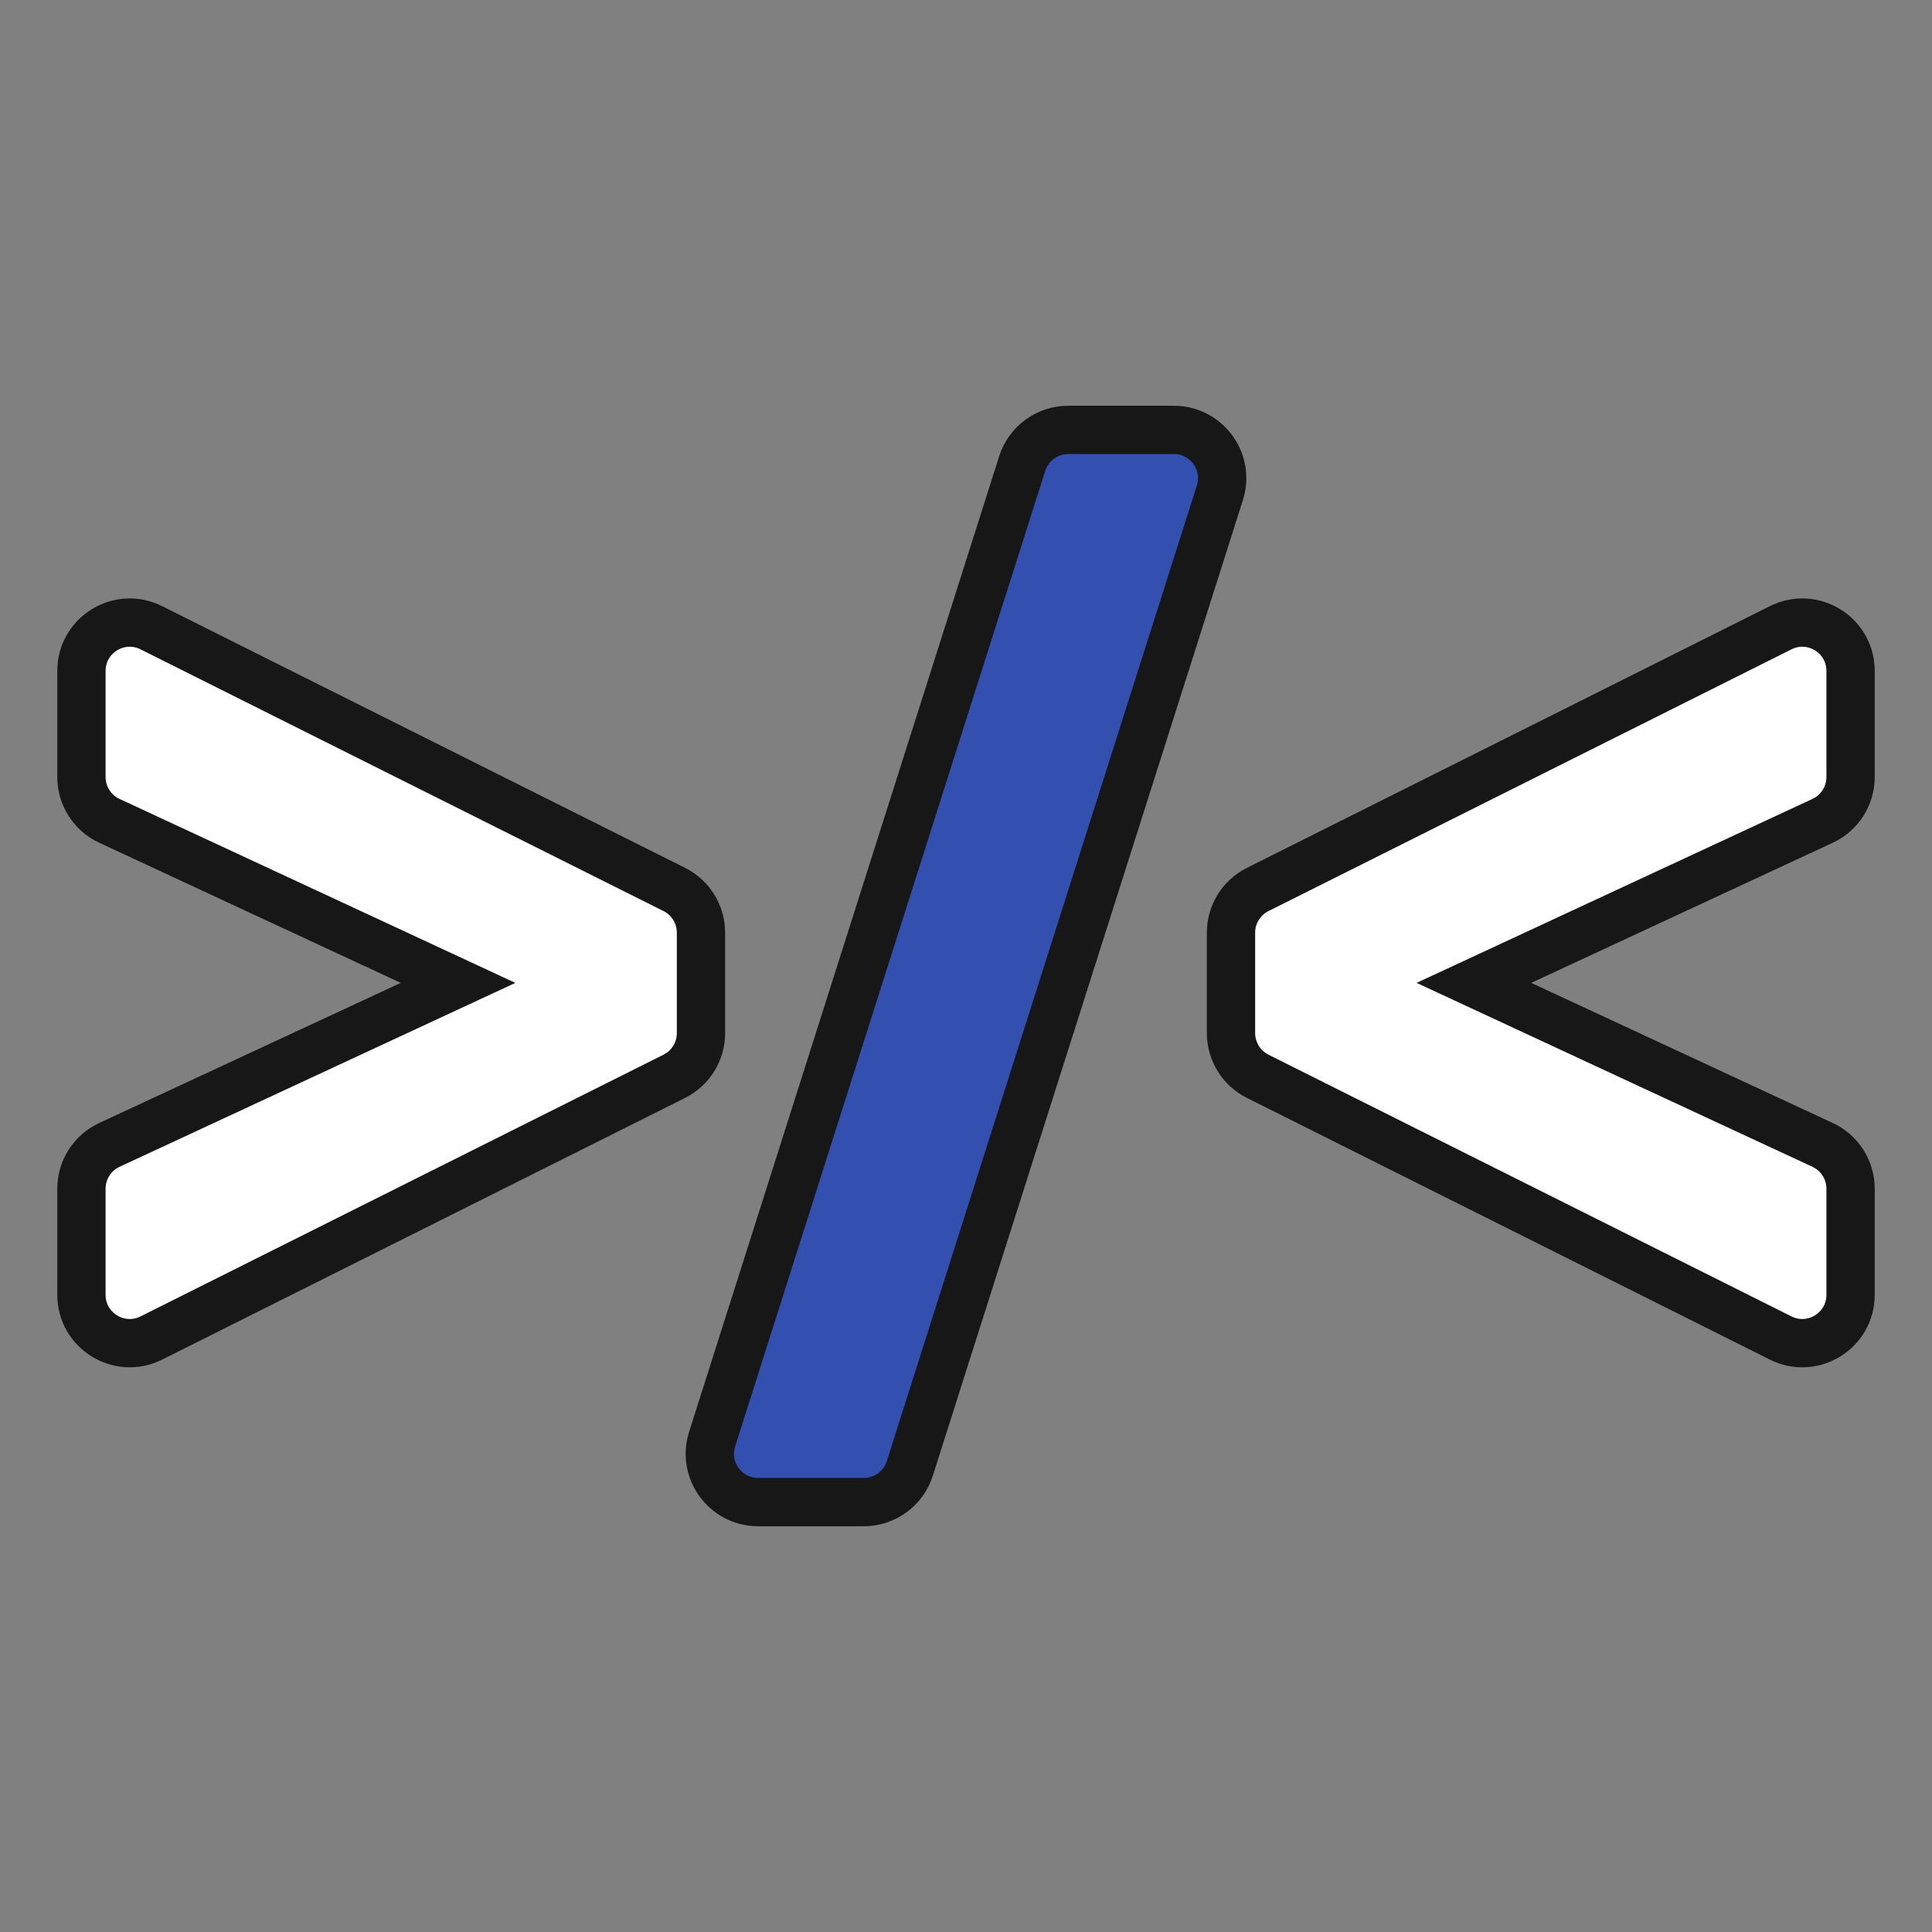 <?xml version="1.0" encoding="UTF-8"?> <svg xmlns="http://www.w3.org/2000/svg" width="80" height="80" viewBox="0 0 80 80" fill="none"><rect x="0" y="0" width="80" height="80" fill="#808080" stroke="none"/> <path d="M37.673 60.805L50.512 20.407C50.922 19.117 49.96 17.801 48.606 17.801H44.233C43.362 17.801 42.591 18.365 42.327 19.195L29.487 59.593C29.078 60.883 30.04 62.199 31.393 62.199H35.767C36.638 62.199 37.409 61.635 37.673 60.805Z" fill="#3350B0" stroke="#171717" stroke-width="2"></path> <path d="M75.471 47.408L61.032 40.699L75.471 33.989C76.177 33.661 76.628 32.953 76.628 32.175V27.782C76.628 26.295 75.063 25.328 73.733 25.994L52.078 36.831C51.401 37.17 50.973 37.862 50.973 38.619V42.778C50.973 43.535 51.401 44.228 52.078 44.567L73.733 55.404C75.063 56.069 76.628 55.102 76.628 53.615V49.222C76.628 48.444 76.177 47.736 75.471 47.408Z" fill="white" stroke="#171717" stroke-width="2"></path> <path d="M4.529 33.989L18.967 40.699L4.529 47.408C3.823 47.736 3.372 48.444 3.372 49.222V53.615C3.372 55.102 4.937 56.069 6.267 55.404L27.921 44.567C28.599 44.228 29.026 43.535 29.026 42.778V38.619C29.026 37.862 28.599 37.17 27.921 36.831L6.267 25.994C4.937 25.328 3.372 26.295 3.372 27.782V32.175C3.372 32.953 3.823 33.661 4.529 33.989Z" fill="white" stroke="#171717" stroke-width="2"></path> </svg> 